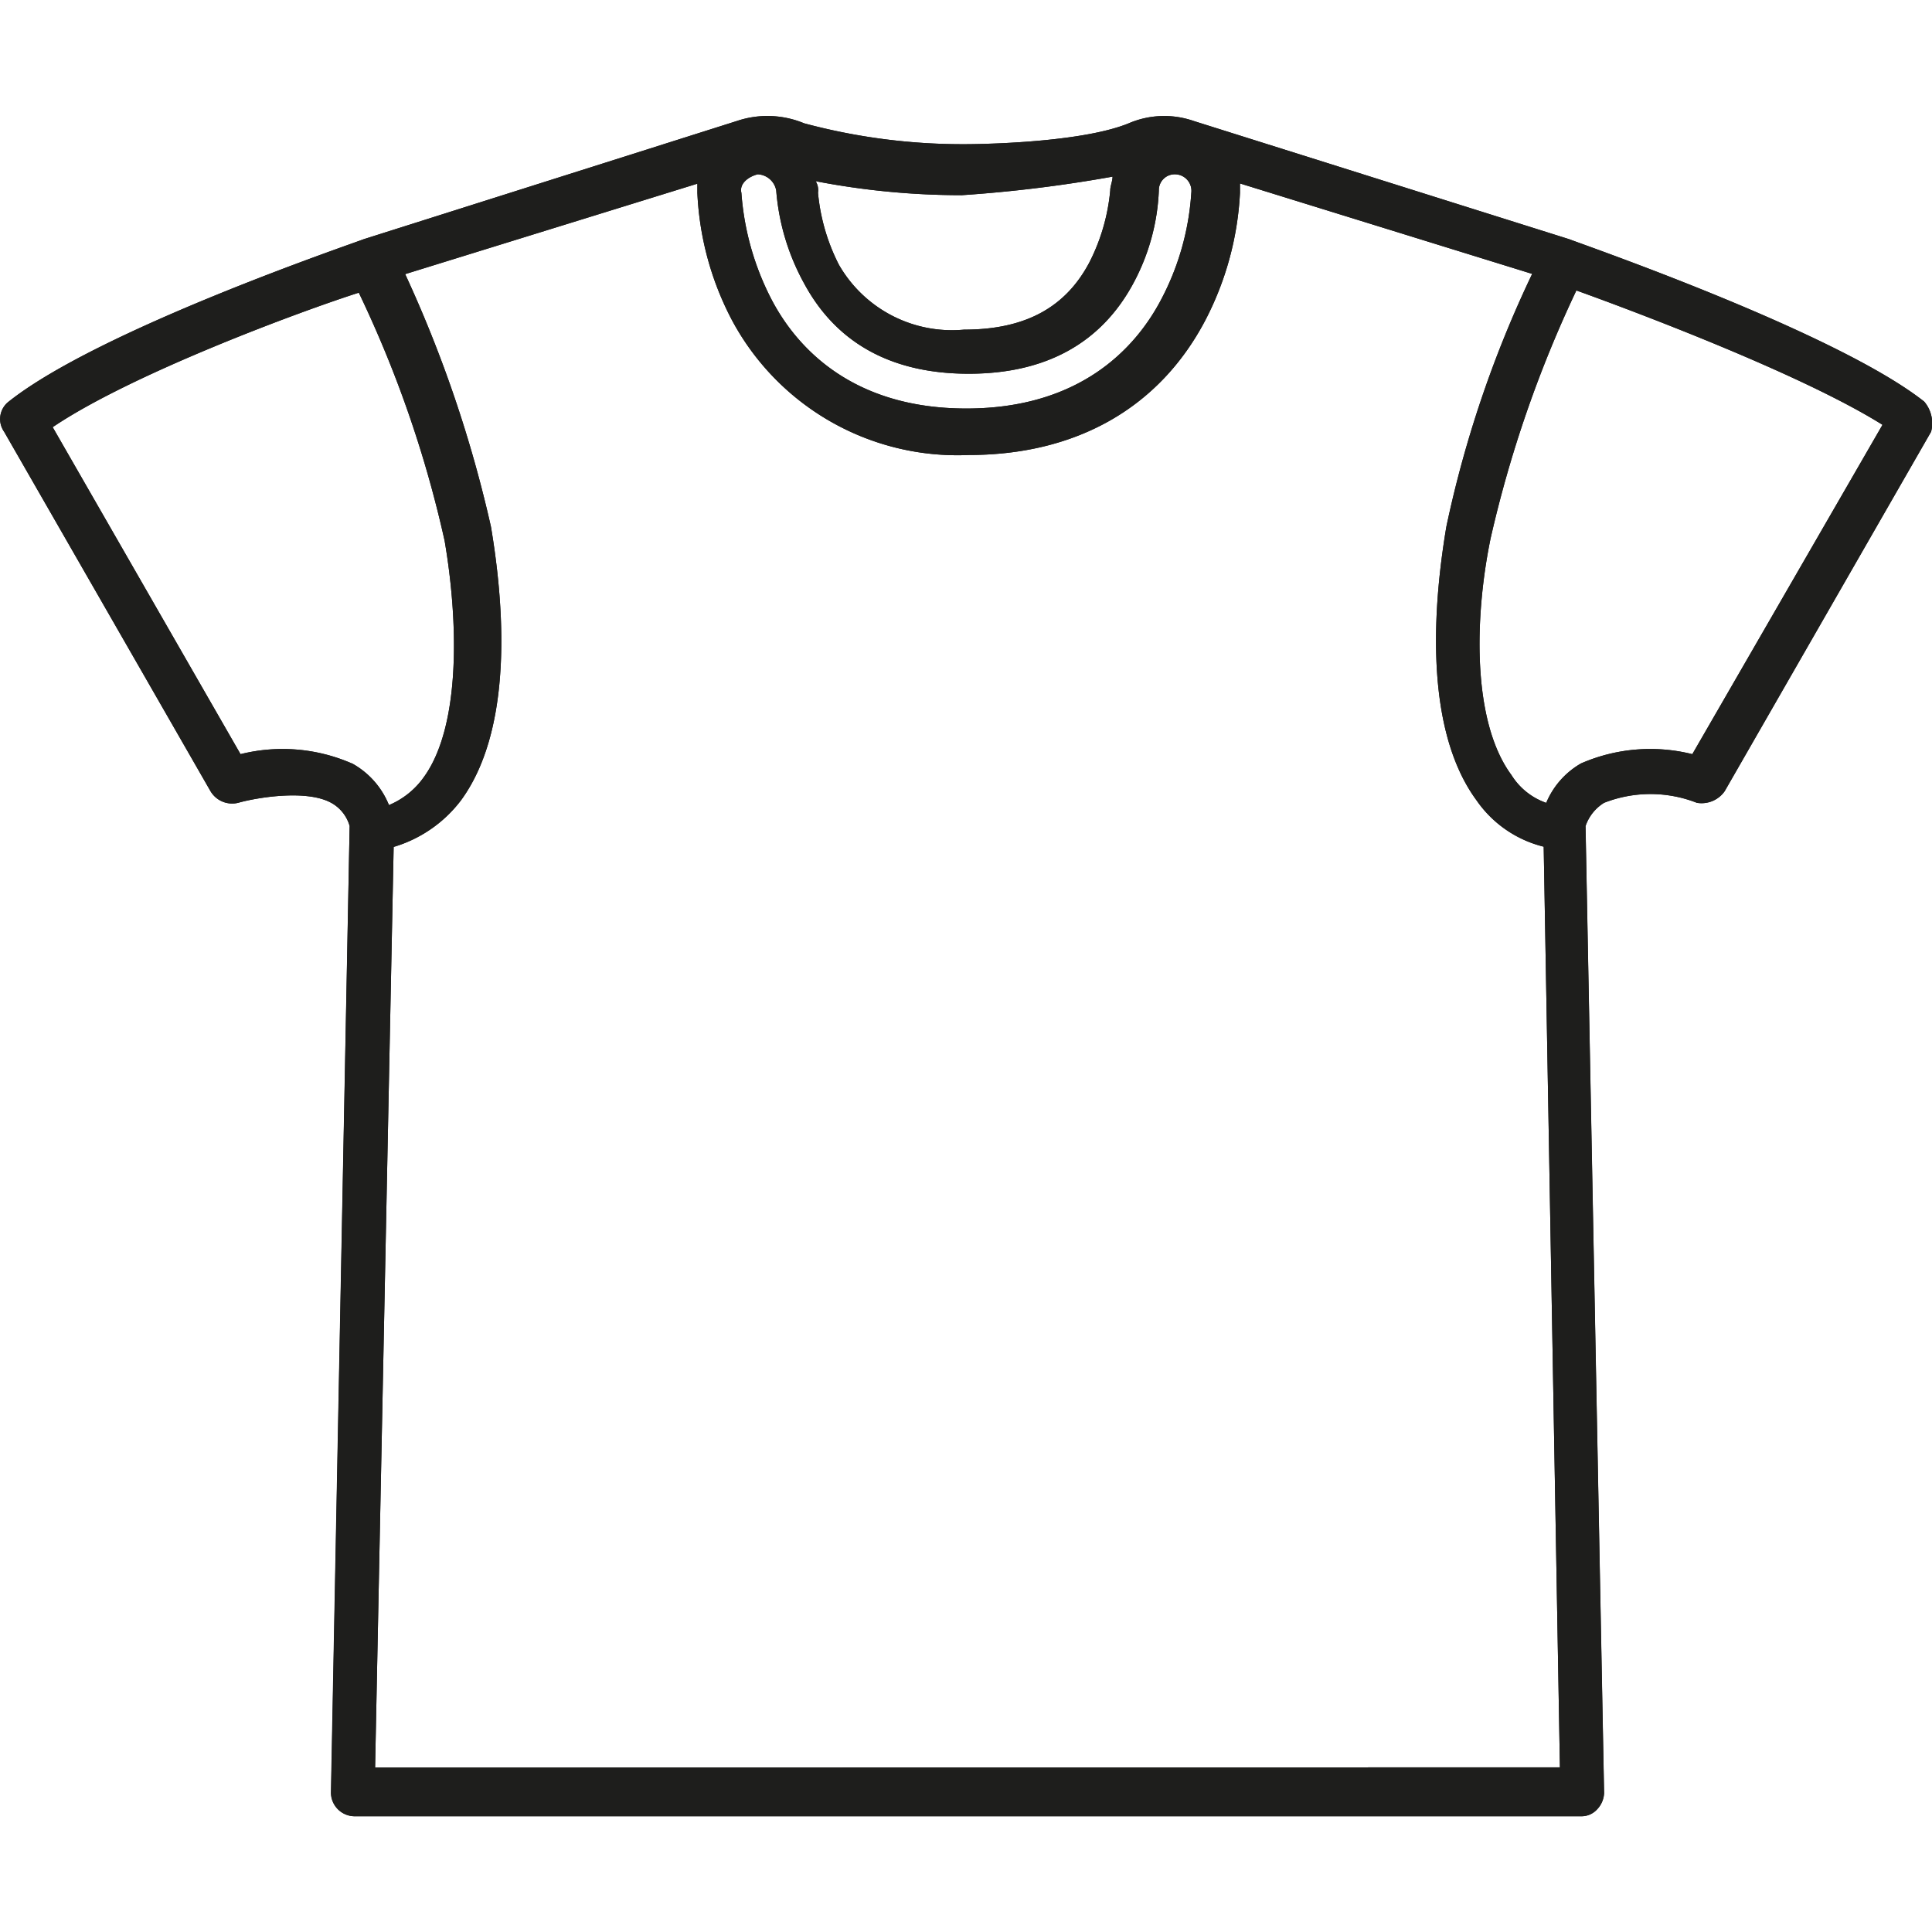 <?xml version="1.0" encoding="utf-8"?><!-- Uploaded to: SVG Repo, www.svgrepo.com, Generator: SVG Repo Mixer Tools -->
<svg width="800px" height="800px" viewBox="0 -4.49 74.771 74.771" xmlns="http://www.w3.org/2000/svg">
  <g id="Group_9" data-name="Group 9" transform="translate(-332.295 -57.19)">
    <g id="Group_7" data-name="Group 7">
      <path id="Path_4" data-name="Path 4" d="M406.763,68.241c-3.41-2.692-13.283-6.1-13.732-6.282l-14.539-4.577a3.476,3.476,0,0,0-2.513.09c-1.974.808-6.282.808-6.282.808a23.653,23.653,0,0,1-6.282-.808,3.7,3.7,0,0,0-2.6-.09l-14.449,4.577c-.449.18-10.231,3.5-13.732,6.282a.852.852,0,0,0-.18,1.167l7.988,13.911a.973.973,0,0,0,1.077.449c.628-.18,2.6-.538,3.59,0a1.482,1.482,0,0,1,.718.9l-.718,37.425a.919.919,0,0,0,.9.9H393.48a.815.815,0,0,0,.628-.269.966.966,0,0,0,.269-.628l-.718-37.425a1.7,1.7,0,0,1,.718-.9,4.918,4.918,0,0,1,3.59,0,1.092,1.092,0,0,0,1.077-.449l7.988-13.911A1.291,1.291,0,0,0,406.763,68.241Zm-37.245-7.987a52.924,52.924,0,0,0,5.834-.718c0,.18-.09.359-.09.539a7.655,7.655,0,0,1-.808,2.782c-.9,1.7-2.423,2.6-4.847,2.6a5.044,5.044,0,0,1-4.846-2.513,7.656,7.656,0,0,1-.808-2.782.671.671,0,0,0-.09-.449A29.788,29.788,0,0,0,369.518,60.254Zm-7.9-.808a.762.762,0,0,1,.718.628,8.884,8.884,0,0,0,1.077,3.59c1.257,2.333,3.41,3.5,6.372,3.5s5.116-1.167,6.372-3.5a8.269,8.269,0,0,0,.987-3.59.613.613,0,0,1,.628-.628.64.64,0,0,1,.628.718,10.251,10.251,0,0,1-1.167,4.128c-.987,1.885-3.141,4.218-7.539,4.218s-6.552-2.333-7.539-4.218a10.608,10.608,0,0,1-1.167-4.128C360.9,59.805,361.261,59.535,361.62,59.446Zm-15.706,22.8a6.708,6.708,0,0,0-4.308-.359l-7.27-12.655c3.051-2.064,9.6-4.487,11.847-5.205a44.522,44.522,0,0,1,3.321,9.6c.538,3.141.628,7.18-.808,9.154a3.138,3.138,0,0,1-1.346,1.077A3.206,3.206,0,0,0,345.914,82.242Zm.9,38.861.718-35.63a5.091,5.091,0,0,0,2.6-1.795c2.244-3.051,1.526-8.436,1.167-10.59a48.687,48.687,0,0,0-3.321-9.783l11.308-3.5v.359a11.694,11.694,0,0,0,1.346,4.936,9.9,9.9,0,0,0,9.154,5.205c4.129,0,7.359-1.795,9.154-5.205a11.977,11.977,0,0,0,1.346-4.936V59.8l11.308,3.5a43.623,43.623,0,0,0-3.321,9.783c-.359,2.154-1.077,7.539,1.167,10.59a4.462,4.462,0,0,0,2.6,1.795l.628,35.63Zm50.978-39.22a6.708,6.708,0,0,0-4.308.359,3.165,3.165,0,0,0-1.346,1.526,2.592,2.592,0,0,1-1.346-1.077c-1.526-2.064-1.436-6.1-.808-9.154a46.383,46.383,0,0,1,3.321-9.6c2.244.808,8.706,3.231,11.847,5.2Z" fill="#1e1e1c"/>
    </g>
    <g id="Group_8" data-name="Group 8">
      <path id="Path_5" data-name="Path 5" d="M406.763,68.241c-3.41-2.692-13.283-6.1-13.732-6.282l-14.539-4.577a3.476,3.476,0,0,0-2.513.09c-1.974.808-6.282.808-6.282.808a23.653,23.653,0,0,1-6.282-.808,3.7,3.7,0,0,0-2.6-.09l-14.449,4.577c-.449.18-10.231,3.5-13.732,6.282a.852.852,0,0,0-.18,1.167l7.987,13.911a.973.973,0,0,0,1.077.449c.628-.18,2.6-.538,3.59,0a1.482,1.482,0,0,1,.718.9L345.1,122.09a.919.919,0,0,0,.9.9h47.477a.815.815,0,0,0,.628-.269.966.966,0,0,0,.269-.628l-.718-37.425a1.7,1.7,0,0,1,.718-.9,4.918,4.918,0,0,1,3.59,0,1.092,1.092,0,0,0,1.077-.449l7.988-13.911A1.288,1.288,0,0,0,406.763,68.241Zm-37.245-7.987a52.924,52.924,0,0,0,5.834-.718c0,.18-.09.359-.09.539a7.655,7.655,0,0,1-.808,2.782c-.9,1.7-2.423,2.6-4.847,2.6a5.044,5.044,0,0,1-4.846-2.513,7.656,7.656,0,0,1-.808-2.782.671.671,0,0,0-.09-.449A29.788,29.788,0,0,0,369.518,60.254Zm-7.9-.808a.762.762,0,0,1,.718.628,8.884,8.884,0,0,0,1.077,3.59c1.256,2.333,3.41,3.5,6.372,3.5s5.116-1.167,6.372-3.5a8.269,8.269,0,0,0,.987-3.59.613.613,0,0,1,.628-.628.64.64,0,0,1,.628.718,10.251,10.251,0,0,1-1.167,4.128c-.987,1.885-3.141,4.218-7.539,4.218s-6.552-2.333-7.539-4.218a10.608,10.608,0,0,1-1.167-4.128C360.9,59.805,361.261,59.535,361.62,59.446Zm-15.706,22.8a6.708,6.708,0,0,0-4.308-.359l-7.27-12.655c3.051-2.064,9.6-4.487,11.847-5.205a44.522,44.522,0,0,1,3.321,9.6c.538,3.141.628,7.18-.808,9.154a3.13,3.13,0,0,1-1.346,1.077A3.206,3.206,0,0,0,345.914,82.242Zm.9,38.861.718-35.63a5.091,5.091,0,0,0,2.6-1.795c2.244-3.051,1.526-8.436,1.167-10.59a48.687,48.687,0,0,0-3.321-9.783l11.308-3.5v.359a11.694,11.694,0,0,0,1.346,4.936,9.9,9.9,0,0,0,9.154,5.205c4.129,0,7.359-1.795,9.154-5.205a11.977,11.977,0,0,0,1.346-4.936V59.8l11.308,3.5a43.623,43.623,0,0,0-3.321,9.783c-.359,2.154-1.077,7.539,1.167,10.59a4.462,4.462,0,0,0,2.6,1.795l.628,35.63Zm50.978-39.22a6.708,6.708,0,0,0-4.308.359,3.165,3.165,0,0,0-1.346,1.526,2.592,2.592,0,0,1-1.346-1.077c-1.526-2.064-1.436-6.1-.808-9.154a46.383,46.383,0,0,1,3.321-9.6c2.244.808,8.706,3.231,11.847,5.2Z" fill="#1e1e1c"/>
    </g>
  </g>
</svg>